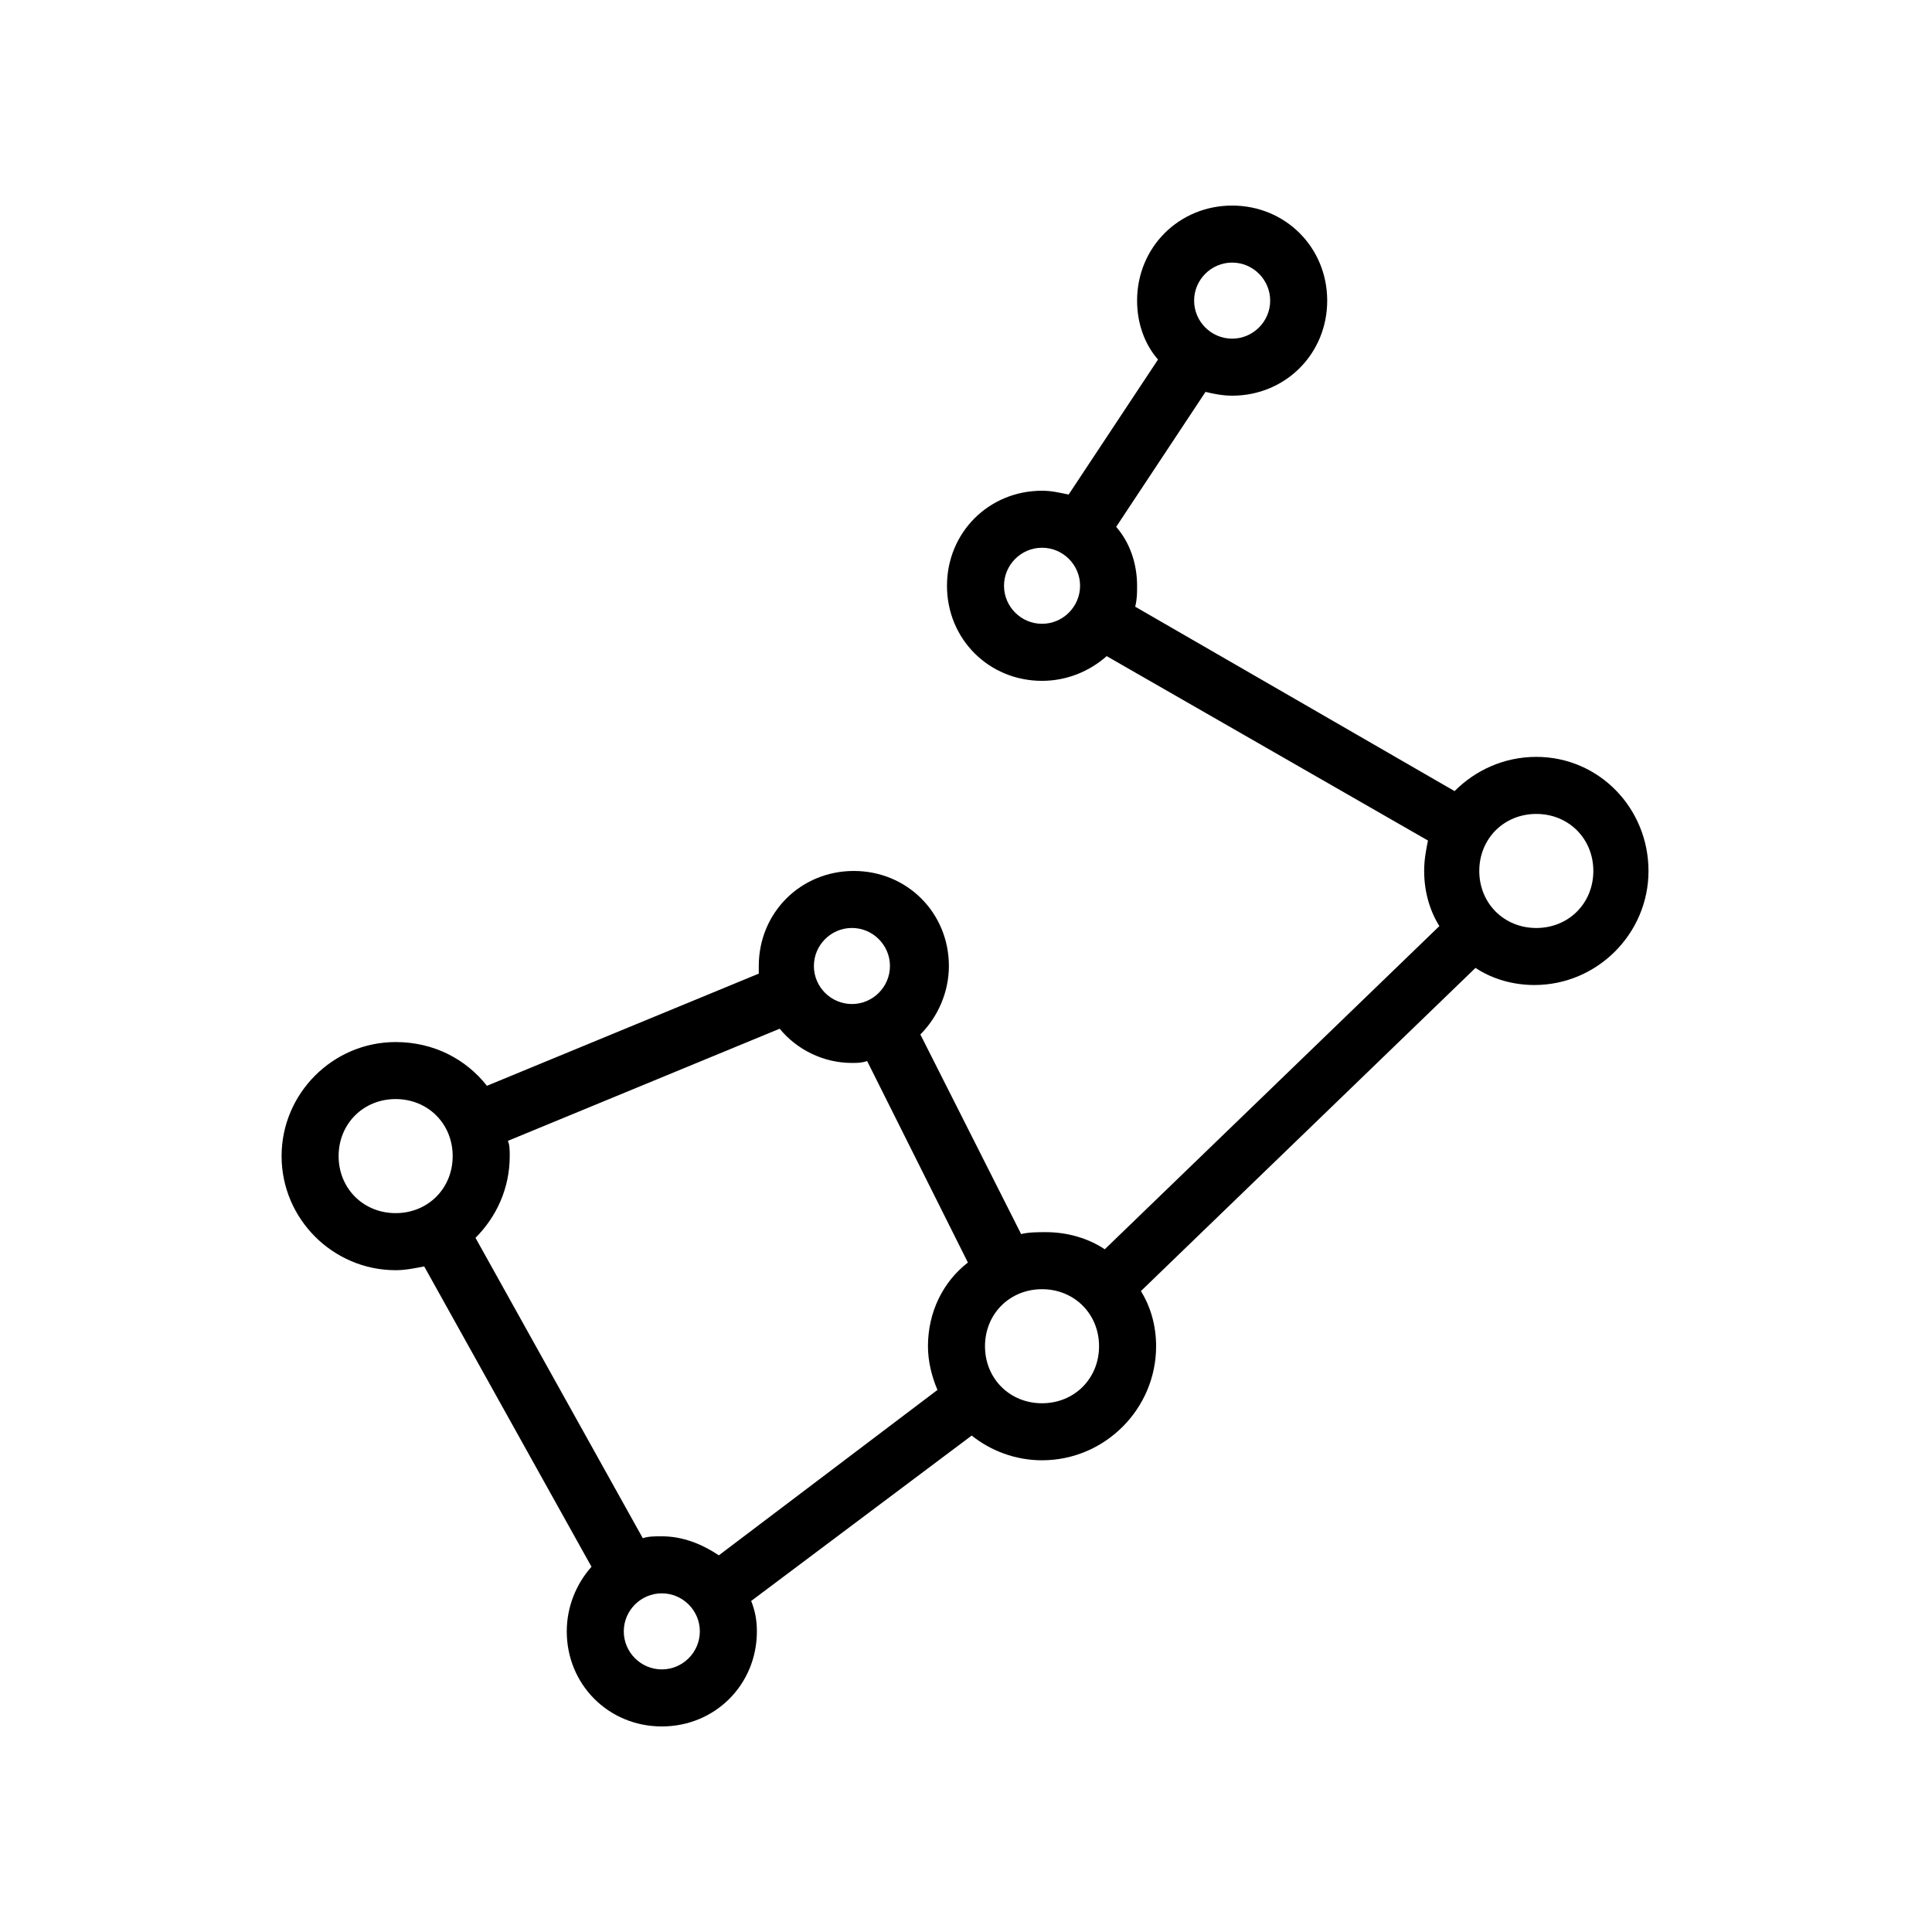 <?xml version="1.0" encoding="UTF-8"?>
<!-- Uploaded to: SVG Repo, www.svgrepo.com, Generator: SVG Repo Mixer Tools -->
<svg fill="#000000" width="800px" height="800px" version="1.1" viewBox="144 144 512 512" xmlns="http://www.w3.org/2000/svg">
 <path d="m551.14 344.58c-8.566 0-16.121 3.527-21.664 9.07l-84.641-48.871c0.504-2.016 0.504-3.527 0.504-5.539 0-6.047-2.016-11.586-5.543-15.617l23.68-35.77c2.016 0.504 4.535 1.008 7.055 1.008 14.105 0 25.191-11.082 25.191-25.191 0-14.105-11.082-25.191-25.191-25.191-14.105 0-25.191 11.082-25.191 25.191 0 6.047 2.016 11.586 5.543 15.617l-23.68 35.77c-2.519-0.504-4.531-1.008-7.051-1.008-14.105 0-25.191 11.082-25.191 25.191 0 14.105 11.082 25.191 25.191 25.191 6.551 0 12.594-2.519 17.129-6.551l85.145 48.871c-0.504 2.519-1.008 5.039-1.008 8.062 0 5.543 1.512 10.578 4.031 14.609l-88.672 85.648c-4.535-3.023-10.078-4.535-15.617-4.535-2.016 0-4.535 0-6.551 0.504l-26.703-52.898c4.535-4.535 7.559-11.082 7.559-18.137 0-14.105-11.082-25.191-25.191-25.191-14.105 0-25.191 11.082-25.191 25.191v2.016l-72.043 29.727c-5.543-7.062-14.105-11.594-24.184-11.594-16.625 0-30.23 13.602-30.23 30.23 0 16.625 13.602 30.23 30.23 30.23 2.519 0 5.039-0.504 7.559-1.008l44.336 79.602c-4.031 4.531-6.551 10.574-6.551 17.125 0 14.105 11.082 25.191 25.191 25.191 14.105 0 25.191-11.082 25.191-25.191 0-3.023-0.504-5.543-1.512-8.062l58.441-43.832c5.039 4.031 11.586 6.551 18.641 6.551 16.625 0 30.23-13.602 30.23-30.23 0-5.543-1.512-10.578-4.031-14.609l88.672-85.648c4.535 3.023 10.078 4.535 15.617 4.535 16.625 0 30.23-13.602 30.23-30.23-0.004-16.621-13.105-30.227-29.73-30.227zm-80.609-130.99c5.543 0 10.078 4.535 10.078 10.078s-4.535 10.078-10.078 10.078-10.078-4.535-10.078-10.078c0.004-5.543 4.535-10.078 10.078-10.078zm-50.379 95.723c-5.543 0-10.078-4.535-10.078-10.078s4.535-10.078 10.078-10.078c5.543 0 10.078 4.535 10.078 10.078-0.004 5.543-4.539 10.078-10.078 10.078zm-50.383 80.609c5.543 0 10.078 4.535 10.078 10.078s-4.535 10.078-10.078 10.078-10.078-4.535-10.078-10.078c0.004-5.543 4.535-10.078 10.078-10.078zm-136.03 60.457c0-8.566 6.551-15.113 15.113-15.113 8.566 0 15.113 6.551 15.113 15.113 0 8.566-6.551 15.113-15.113 15.113-8.566 0-15.113-6.547-15.113-15.113zm45.344 0c0-1.512 0-3.023-0.504-4.031l72.043-29.727c4.535 5.543 11.586 9.07 19.145 9.07 1.512 0 2.519 0 4.031-0.504l26.703 53.402c-6.551 5.043-10.582 13.102-10.582 22.172 0 4.031 1.008 8.062 2.519 11.586l-57.938 43.832c-4.535-3.023-9.574-5.039-15.113-5.039-2.016 0-3.527 0-5.039 0.504l-44.336-79.602c5.543-5.543 9.07-13.098 9.07-21.664zm40.305 136.03c-5.543 0-10.078-4.535-10.078-10.078s4.535-10.078 10.078-10.078 10.078 4.535 10.078 10.078c-0.004 5.547-4.539 10.078-10.078 10.078zm100.76-70.531c-8.566 0-15.113-6.551-15.113-15.113 0-8.566 6.551-15.113 15.113-15.113 8.566 0 15.113 6.551 15.113 15.113s-6.551 15.113-15.113 15.113zm130.99-125.95c-8.566 0-15.113-6.551-15.113-15.113 0-8.566 6.551-15.113 15.113-15.113 8.566 0 15.113 6.551 15.113 15.113s-6.547 15.113-15.113 15.113z"/>
</svg>